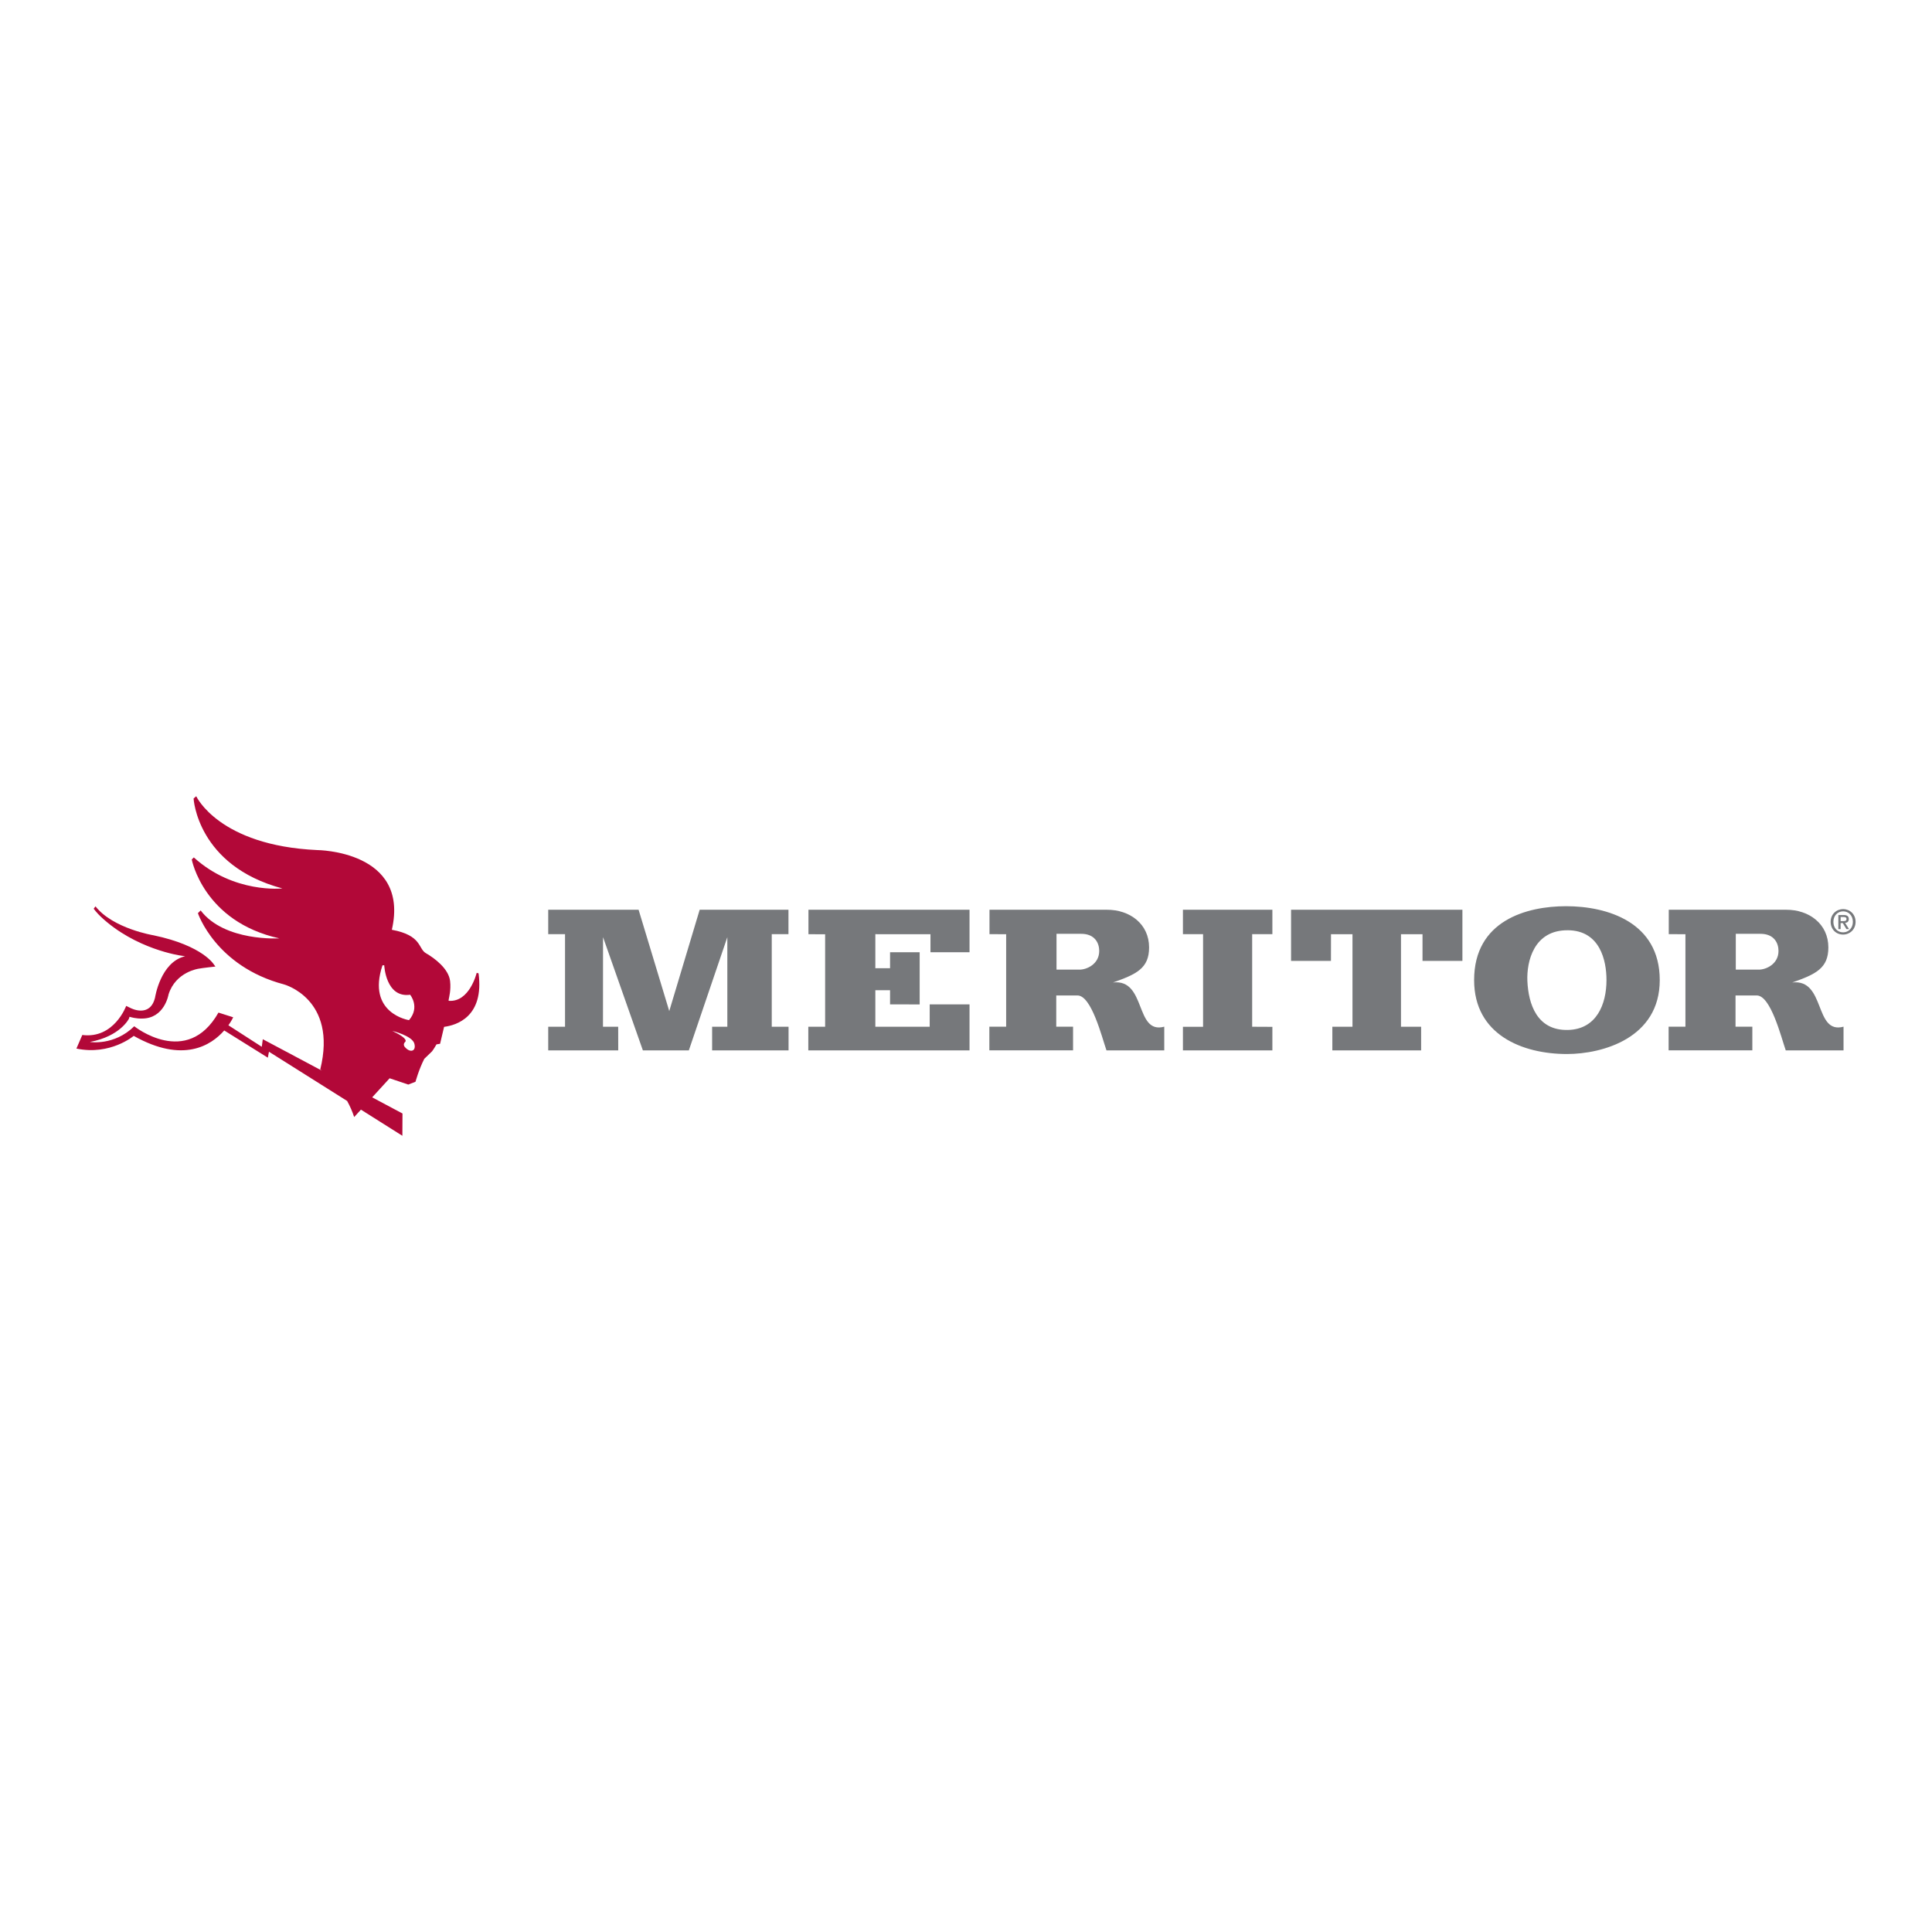 <?xml version="1.0" encoding="UTF-8"?>
<svg id="Capa_1" data-name="Capa 1" xmlns="http://www.w3.org/2000/svg" viewBox="0 0 1200 1200">
  <defs>
    <style>
      .cls-1 {
        fill: #b20838;
      }

      .cls-2, .cls-3 {
        fill: #76787b;
      }

      .cls-3 {
        fill-rule: evenodd;
      }
    </style>
  </defs>
  <path class="cls-1" d="M254.03,633.63s-26.41-4.05-16.48-34.03l1.1-.07s.89,20.46,16.1,18.33c0,0,6.31,7.66-.72,15.78M251.21,649.99s-1.05-1.4.4-2.8c0,0,2.94-1.72-7.95-6.87,0,0,12.38,2.98,13.7,7.89,1.35,4.95-2.84,6.03-6.16,1.79M297.26,604.57l-1.19-.31s-4.37,18.44-17.43,17.35c.02-.27.04-.54.05-.81.23-1.3,1.5-5.83.87-11.44-.87-7.68-9.68-14.26-15.03-17.32-4.87-2.79-2.36-11.07-21.15-14.54,11.28-49.2-46.39-49.51-46.39-49.51-61.07-2.8-75.11-33.44-75.11-33.44l-1.64,1.41s2.16,41.71,55.14,55.86c0,0-30.09,3.35-54.99-19.26l-1.29,1.26s7.19,38.57,54.41,49.02c0,0-34.04,2.15-48.88-17.35l-1.71,1.69s10.95,32.98,53.42,44.24c0,0,33.39,8.92,22.58,52.8,0,0,.37.27,1.04.8l-36.73-19.55-.64,4.71-20.73-13.36c2.04-2.86,2.97-4.97,2.97-4.97l-9.14-2.91c-19.65,34.61-52.31,8.49-52.31,8.49-12.53,12.31-27.53,9.74-27.53,9.74,18.86-3.5,24.21-14.41,24.21-14.41l.39-1.22c4.31,1.29,7.53,1.1,7.53,1.1,14.25.14,16.71-15.01,16.71-15.01,4.44-14.06,18.71-15.96,18.71-15.96,2.44-.48,10.4-1.33,10.4-1.33l-.79-1.06s-6.75-11.9-37.69-18.36c0,0-25.13-4.11-36.02-17.97l-1.12,1.47s1.93,2.6,4.36,4.89c21.55,20.36,49.73,24.22,49.73,24.22l2.72.41c-15.38,3.57-18.7,25.7-18.7,25.7-3.13,12.82-15.11,6.5-15.11,6.5l-2.81-1.36s-7.47,20.59-27.26,18.06l-3.65,8.44c21.12,4.41,35.59-7.88,35.59-7.88,30.73,17.3,48.19,5.81,56.22-3.37l27.09,16.91.69-3.7,48.57,30.59c1.66,3.01,3.17,6.35,4.36,9.98l4.2-4.6,25.74,16.24.07-13.85-18.83-10.02,6.36-6.95,4.48-4.9,11.6,3.91,4.48-1.76s1.99-7.41,5.44-14.21l4.83-4.67s1.26-1.65,2.76-4.33l2.23-.36,2.49-10.52c7.68-.99,24.96-6.21,21.41-33.26"/>
  <g>
    <path class="cls-2" d="M1144.81,580.48c-4.52,0-7.76-3.4-7.76-7.91,0-4.76,3.6-7.9,7.76-7.9s7.72,3.14,7.72,7.9-3.59,7.91-7.72,7.91M1144.81,566.05c-3.42,0-6.06,2.68-6.06,6.52,0,3.6,2.31,6.53,6.06,6.53,3.38,0,6.04-2.66,6.04-6.53s-2.65-6.52-6.04-6.52M1143.25,577.09h-1.42v-8.75h3.31c2.1,0,3.18.74,3.18,2.51,0,1.59-.97,2.25-2.28,2.39l2.43,3.85h-1.62l-2.25-3.75h-1.36v3.75h0ZM1144.86,572.13c1.08,0,2.03-.11,2.03-1.37,0-1.06-1.04-1.2-1.9-1.2h-1.74v2.57h1.61Z"/>
    <path class="cls-3" d="M973.78,577.8c-21.08-.16-25.61,19.33-25.1,31.5.64,14.27,5.89,30.8,25.1,30.43,17.89-.35,24.04-16.02,24.04-30.98,0-12.14-3.99-30.82-24.04-30.96M972.71,562.86c25.64,0,58.19,9.89,58.19,45.9s-35.5,45.91-57.64,45.91c-27.77,0-57.66-12.01-57.66-45.91,0-37.09,32.81-45.9,57.12-45.9"/>
    <path class="cls-3" d="M656.22,580.01v22.24h14.11c4.53.12,12.42-3.36,12.42-11.63,0-4.8-2.68-10.68-11.36-10.61h-15.18,0ZM614.6,565.06h72.83c14.39-.07,26.29,8.87,26.29,23.41,0,12.95-7.8,16.64-22.44,21.77,20.92-2.42,13.47,32.44,31.86,27.45v14.72h-35.89c-2.86-8.24-9.29-34.04-17.97-34.11h-13.22v19.41h10.44v14.68h-52v-14.68h10.44v-57.44l-10.35-.06v-15.17h0Z"/>
    <path class="cls-3" d="M1078.13,580.01v22.24h14.11c4.53.12,12.42-3.36,12.42-11.63,0-4.8-2.68-10.68-11.36-10.61h-15.18ZM1036.51,565.06h72.83c14.39-.07,26.29,8.87,26.29,23.41,0,12.95-7.8,16.64-22.44,21.77,20.92-2.42,13.47,32.44,31.86,27.45v14.72h-35.89c-2.86-8.24-9.29-34.04-17.97-34.11h-13.22v19.41h10.44v14.68h-52v-14.68h10.44v-57.44l-10.35-.06v-15.17h0Z"/>
    <polygon class="cls-2" points="396.64 565.05 415.69 628 434.58 565.06 489.73 565.06 489.73 580.24 479.35 580.24 479.35 637.73 489.79 637.73 489.79 652.41 442.31 652.41 442.31 637.73 451.76 637.73 451.76 582.1 427.85 652.41 399.3 652.4 374.56 582.08 374.52 637.74 383.97 637.74 384 652.41 340.51 652.41 340.51 637.73 350.95 637.73 350.95 580.24 340.51 580.24 340.51 565.06 396.64 565.05"/>
    <polygon class="cls-2" points="502.14 565.06 602.19 565.06 602.19 591.46 577.93 591.46 577.93 580.26 543.69 580.24 543.69 601.38 552.83 601.38 552.83 591.46 571.22 591.46 571.22 623.86 552.83 623.85 552.83 615.04 543.69 615.04 543.69 637.73 577.45 637.73 577.46 623.85 602.19 623.85 602.19 652.41 502.05 652.41 502.05 637.73 512.5 637.73 512.5 580.29 502.14 580.26 502.14 565.06"/>
    <polygon class="cls-2" points="734.74 565.06 790.3 565.06 790.3 580.24 777.74 580.24 777.74 637.73 790.3 637.79 790.3 652.41 734.74 652.41 734.74 637.76 747.25 637.76 747.25 580.24 734.74 580.24 734.74 565.06"/>
    <polygon class="cls-2" points="801.9 565.06 908.33 565.06 908.33 596.84 883.55 596.84 883.55 580.26 870.18 580.26 870.18 637.73 882.69 637.73 882.69 652.41 827.54 652.41 827.54 637.73 840.05 637.73 840.05 580.26 826.7 580.26 826.68 596.84 801.9 596.84 801.9 565.06"/>
  </g>
</svg>